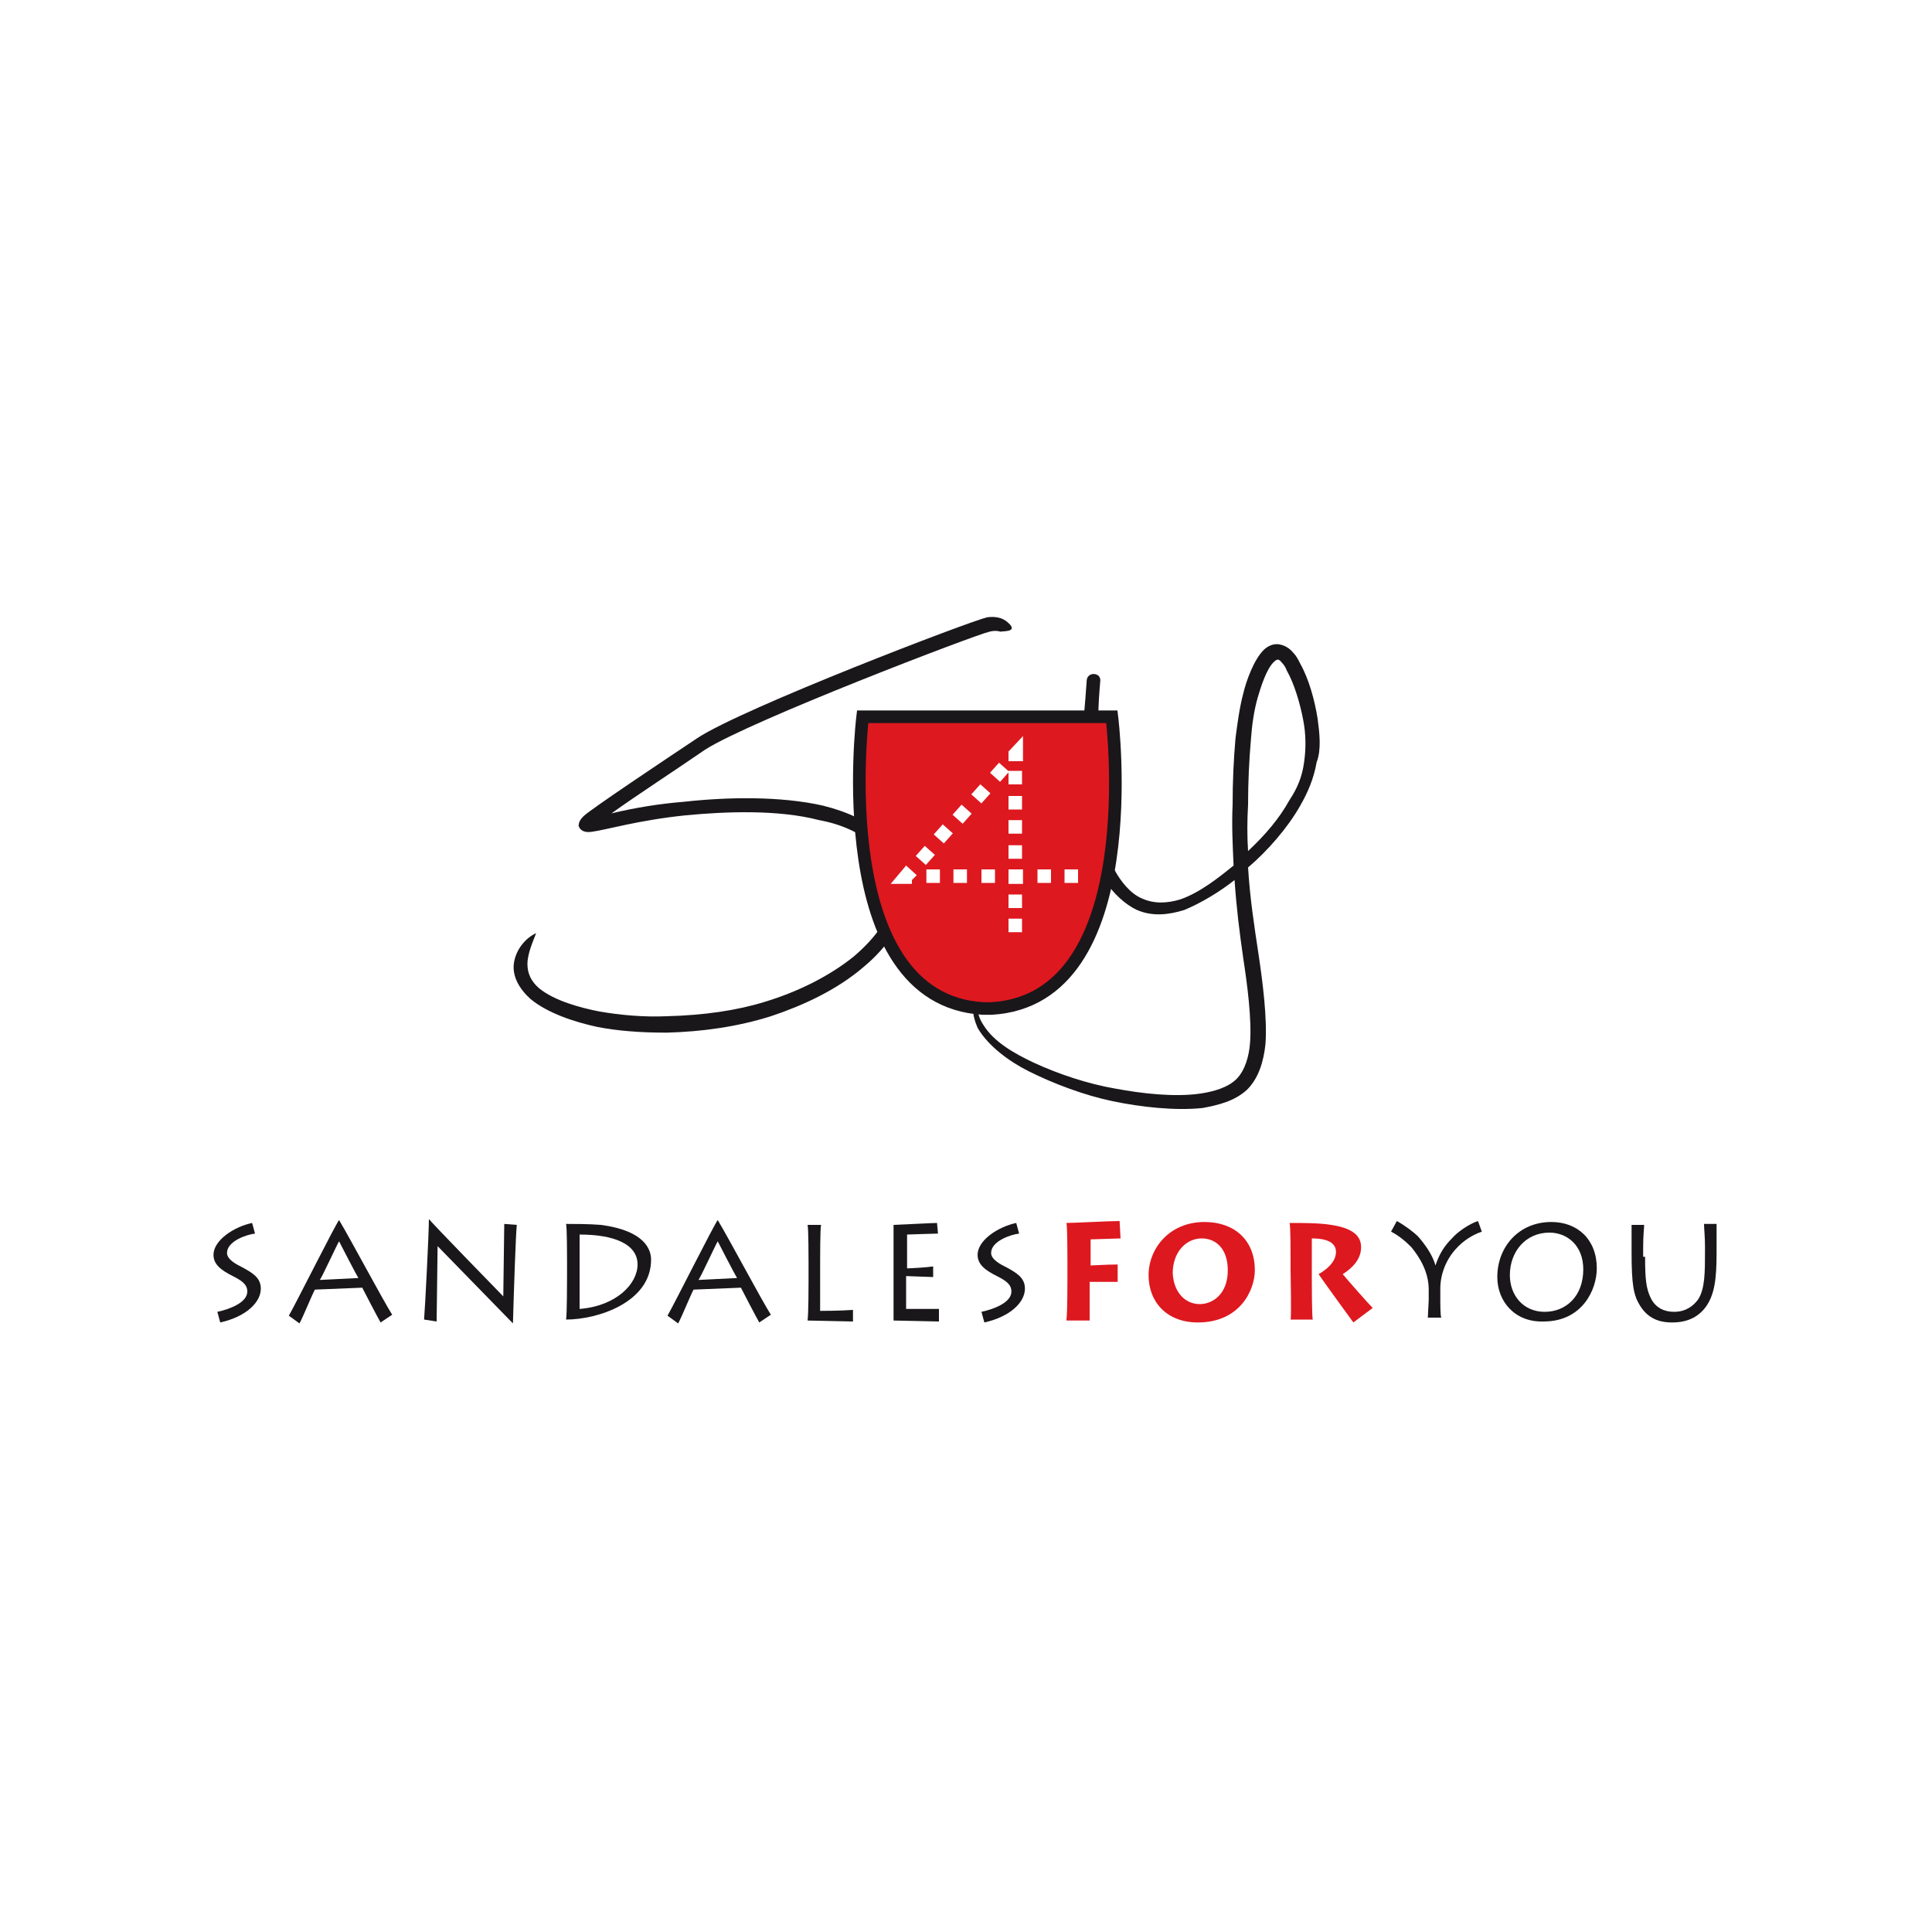 <?xml version="1.0" encoding="utf-8"?>
<!-- Generator: Adobe Illustrator 20.1.0, SVG Export Plug-In . SVG Version: 6.00 Build 0)  -->
<svg version="1.1" xmlns="http://www.w3.org/2000/svg" xmlns:xlink="http://www.w3.org/1999/xlink" x="0px" y="0px"
	 viewBox="0 0 200 200" style="enable-background:new 0 0 200 200;" xml:space="preserve">
<style type="text/css">
	.st0{fill:#1A171B;}
	.st1{fill:#DE181F;}
	.st2{filter:url(#Adobe_OpacityMaskFilter);}
	.st3{filter:url(#Adobe_OpacityMaskFilter_1_);}
	.st4{opacity:0.4;fill:url(#SVGID_2_);}
	.st5{opacity:0.6;mask:url(#SVGID_1_);fill:url(#SVGID_3_);}
	.st6{fill:#DE181F;stroke:#1A171B;stroke-width:1.306;stroke-miterlimit:10;}
	.st7{fill:#FFFFFF;}
</style>
<g id="Calque_2">
</g>
<g id="Calque_1">
	<g>
		<g>
			<g>
				<path class="st0" d="M94,92.1c-0.1,3.2-2.2,6-4.6,8c-2.8,2.4-6.3,4-9.6,5.1c-3.5,1.1-7.1,1.6-10.8,1.7c-2.8,0-5.2-0.2-7.2-0.6
					c-2.3-0.5-5.1-1.4-6.9-2.9c-1.1-1-1.9-2.3-1.7-3.7c0.2-1.4,1.2-2.6,2.3-3.1c-0.3,0.8-0.9,2.1-0.9,3.2c0,1,0.4,1.8,1.2,2.5
					c1.6,1.3,4.2,2,6.2,2.4c2.3,0.4,4.7,0.6,7,0.5c3.9-0.1,7.3-0.6,10.2-1.5c3.3-1,6.6-2.6,9.2-4.7c2.1-1.8,4.1-4.2,4.2-7
					c0-1.6-0.6-3-1.8-4.2c-1.6-1.6-3.8-2.5-6-2.9c-4.2-1.1-9.6-0.9-13.8-0.5c-4.9,0.5-8.2,1.5-9.7,1.7c-0.6,0.1-1.2,0-1.4-0.6
					c0-0.4,0.2-0.7,0.5-1c0.7-0.7,8.5-5.9,11.8-8.1c4.7-3.1,28.2-12.1,30-12.5c0.8-0.1,1.6,0,2.2,0.6c1.1,1-0.8,0.8-0.8,0.9
					c0,0-0.5-0.2-1.2,0C101,65.7,77.7,74.6,73,77.6c-2.9,2-7.2,4.8-9.7,6.6c2.5-0.6,5-1,7.5-1.2c4.5-0.5,10-0.6,14.4,0.4
					c2.4,0.6,4.8,1.6,6.6,3.4C93.4,88.4,94.2,90.2,94,92.1z"/>
			</g>
			<g>
				<path class="st0" d="M22.5,135.8c1.4-0.3,3.1-1,3.1-2.1c0-0.7-0.5-1.1-1.5-1.6c-1.2-0.6-2-1.2-2-2.2c0-1.5,2.1-2.9,4-3.3
					l0.3,1.1c-0.9,0.1-2.9,0.8-2.9,2c0,0.7,1,1.2,1.6,1.5c1.1,0.6,1.9,1.1,1.9,2.2c0,1.4-1.5,2.9-4.2,3.5L22.5,135.8z"/>
				<path class="st0" d="M29.9,136.2c0.8-1.4,4.8-9.4,5.2-9.9h0c1.2,2,4.6,8.4,5.5,9.8l-1.2,0.8c-0.3-0.5-1.8-3.4-1.9-3.6l-4.9,0.2
					c-0.2,0.3-1.3,3-1.6,3.5L29.9,136.2z M37.1,132.3c-0.2-0.3-1.9-3.6-2-3.8c-0.2,0.3-1.8,3.8-2,4L37.1,132.3z"/>
				<path class="st0" d="M43.9,136.6c0.1-1.1,0.5-9,0.5-10.4h0c0.4,0.5,7.2,7.5,7.7,8c0-0.4,0.1-7,0.1-7.5l1.3,0.1
					c-0.1,0.8-0.3,6.6-0.4,10.2h0c-0.4-0.4-7.5-7.7-7.8-8c0,0.5-0.1,7.4-0.1,7.8L43.9,136.6z"/>
				<path class="st0" d="M58.7,130.4c0-0.3,0-3.3-0.1-3.7c0.8,0,2.4,0,3.6,0.1c4.6,0.6,5.2,2.6,5.2,3.6c0,4.4-5.5,6.2-8.8,6.2
					c0.1-0.6,0.1-4.1,0.1-4.5V130.4z M60,135.5c3.8-0.3,6-2.6,6-4.6c0-2.1-2.4-3.1-6-3.1V135.5z"/>
				<path class="st0" d="M69.1,136.2c0.8-1.4,4.8-9.4,5.2-9.9h0c1.2,2,4.6,8.4,5.5,9.8l-1.2,0.8c-0.3-0.5-1.8-3.4-1.9-3.6l-4.9,0.2
					c-0.2,0.3-1.3,3-1.6,3.5L69.1,136.2z M76.3,132.3c-0.2-0.3-1.9-3.6-2-3.8c-0.2,0.3-1.8,3.8-2,4L76.3,132.3z"/>
				<path class="st0" d="M85,126.8c-0.1,0.3-0.1,3.1-0.1,4.9v4c0.3,0,2,0,3.4-0.1v1.2c-0.2,0-4.4-0.1-4.7-0.1
					c0.1-0.7,0.1-3.8,0.1-4.1v-1.9c0-0.2,0-3.6-0.1-3.9H85z"/>
				<path class="st0" d="M97.2,136.8c-0.2,0-4.5-0.1-4.7-0.1c0-0.7,0-3.8,0-4.1v-1.9c0-0.2,0-3.6,0-3.9c0.3,0,4-0.2,4.5-0.2l0.1,1.1
					c-0.5,0-3,0.1-3.2,0.1v3.5c0.3,0,2.1-0.1,2.7-0.2l0,1.1c-0.3,0-2.5-0.1-2.8-0.1v3.4c0.3,0,2.2,0,3.4,0L97.2,136.8z"/>
				<path class="st0" d="M101.6,135.8c1.4-0.3,3.1-1,3.1-2.1c0-0.7-0.5-1.1-1.5-1.6c-1.2-0.6-2-1.2-2-2.2c0-1.5,2.1-2.9,4-3.3
					l0.3,1.1c-0.9,0.1-2.9,0.8-2.9,2c0,0.7,1,1.2,1.6,1.5c1.1,0.6,1.9,1.1,1.9,2.2c0,1.4-1.5,2.9-4.2,3.5L101.6,135.8z"/>
				<path class="st1" d="M110.4,136.6c0.1-0.7,0.1-3.8,0.1-4.1v-1.9c0-0.2,0-3.6-0.1-4c0.8,0,4.4-0.2,5.5-0.2l0.1,1.8l-3.1,0.1v2.7
					c0.3,0,1.6-0.1,2.8-0.1l0,1.8l-2.9,0v1.3c0,0.2,0,2.5,0,2.7H110.4z"/>
				<path class="st1" d="M124.7,126.5c3,0,5.2,1.8,5.2,5c0,2-1.5,5.4-5.9,5.4c-3.2,0-5.1-2.1-5.1-4.9
					C118.9,129.3,121,126.5,124.7,126.5z M124.2,135c1.3,0,2.9-1,2.9-3.5c0-2.2-1.2-3.3-2.7-3.3c-1.6,0-3,1.4-3,3.6
					C121.5,133.8,122.7,135,124.2,135z"/>
				<path class="st1" d="M133.6,136.6c0.1-0.3,0-4.8,0-5.1v-1.2c0-0.4,0-3.4-0.1-3.7c1.4,0,3.1,0,4.3,0.2c2,0.3,3.1,1,3.1,2.3
					c0,1.2-0.8,2.1-1.9,2.8c0.4,0.5,2.7,3.1,3.1,3.5l-2,1.5c-0.3-0.4-3.2-4.4-3.6-5c0.7-0.4,1.8-1.2,1.8-2.3c0-0.7-0.5-1.4-2.5-1.4
					v4.1c0,0.5,0,4.1,0.1,4.3H133.6z"/>
				<path class="st0" d="M147.8,136.6c0-0.3,0.1-1.8,0.1-2v-1.1c0-1.8-0.9-3.3-1.8-4.4c-0.6-0.6-1.3-1.2-2.1-1.6l0.6-1.1
					c0.9,0.5,1.8,1.2,2.2,1.6c0.7,0.8,1.5,1.9,1.8,3h0c0.4-1.2,0.9-2,1.7-2.8c0.6-0.7,1.8-1.5,2.7-1.8l0.4,1.1
					c-0.9,0.3-1.9,0.9-2.7,1.8c-1,1.1-1.6,2.6-1.6,4.1v1.3c0,0.2,0,1.5,0.1,1.7H147.8z"/>
				<path class="st0" d="M155,132.2c0-3.1,2.2-5.7,5.6-5.7c2.7,0,4.7,1.8,4.7,4.8c0,2.2-1.5,5.5-5.5,5.5
					C156.8,136.9,155,134.7,155,132.2z M163.9,131.4c0-2.5-1.7-3.8-3.5-3.8c-2.5,0-4.1,2-4.1,4.4c0,2.1,1.4,3.8,3.6,3.8
					C162.1,135.8,163.9,134.2,163.9,131.4z"/>
				<path class="st0" d="M170.3,130.1c0,2.3,0.1,3.3,0.6,4.3c0.5,1,1.4,1.4,2.4,1.4c1.2,0,2-0.6,2.5-1.3c0.7-1.1,0.7-2.8,0.7-5V129
					c0-1-0.1-1.8-0.1-2.3h1.3c0,0.3,0,1.2,0,2.4v0.6c0,2.7-0.2,4.4-1.2,5.7c-0.8,1-1.9,1.5-3.4,1.5c-0.8,0-2.3-0.1-3.3-1.7
					c-0.7-1.1-0.9-2.2-0.9-5.6v-0.8c0-0.6,0-1.7,0-2h1.3c0,0.4-0.1,1-0.1,2.3V130.1z"/>
			</g>
		</g>
		<defs>
			<filter id="Adobe_OpacityMaskFilter" filterUnits="userSpaceOnUse" x="88.3" y="73.5" width="27.9" height="31.5">
				<feFlood  style="flood-color:white;flood-opacity:1" result="back"/>
				<feBlend  in="SourceGraphic" in2="back" mode="normal"/>
			</filter>
		</defs>
		<mask maskUnits="userSpaceOnUse" x="88.3" y="73.5" width="27.9" height="31.5" id="SVGID_1_">
			<g class="st2">
				<defs>
					<filter id="Adobe_OpacityMaskFilter_1_" filterUnits="userSpaceOnUse" x="90.1" y="74.9" width="24.7" height="27.8">
						<feFlood  style="flood-color:white;flood-opacity:1" result="back"/>
						<feBlend  in="SourceGraphic" in2="back" mode="normal"/>
					</filter>
				</defs>
				<mask maskUnits="userSpaceOnUse" x="90.1" y="74.9" width="24.7" height="27.8" id="SVGID_1_">
					<g class="st3">
						
							<radialGradient id="SVGID_2_" cx="106.936" cy="80.107" r="13.563" gradientTransform="matrix(0.93 0 0 0.919 4.961 11.901)" gradientUnits="userSpaceOnUse">
							<stop  offset="0.319" style="stop-color:#000000"/>
							<stop  offset="1" style="stop-color:#FFFFFF"/>
						</radialGradient>
						<rect x="91.8" y="73.1" class="st4" width="25.2" height="24.9"/>
					</g>
				</mask>
				<linearGradient id="SVGID_3_" gradientUnits="userSpaceOnUse" x1="112.628" y1="75.676" x2="99.959" y2="87.351">
					<stop  offset="0.141" style="stop-color:#000000"/>
					<stop  offset="1" style="stop-color:#FFFFFF"/>
				</linearGradient>
				<path class="st5" d="M114.5,74.9h-11.3h-1.5H90.4c0,0-3.4,27,11.7,27.8v0c0.1,0,0.2,0,0.4,0c0.1,0,0.2,0,0.4,0v0
					C117.8,101.9,114.5,74.9,114.5,74.9z"/>
			</g>
		</mask>
		<path class="st6" d="M115.1,74.2h-13.7H89.3c0,0-3.6,29.3,12.5,30.2v0c0.1,0,0.3,0,0.4,0c0.1,0,0.4,0,0.4,0
			C118.8,103.5,115.1,74.2,115.1,74.2z"/>
		<rect x="104.4" y="95.1" class="st7" width="1.4" height="1.4"/>
		<rect x="104.4" y="92.6" class="st7" width="1.4" height="1.4"/>
		<rect x="110.2" y="90" class="st7" width="1.4" height="1.4"/>
		<rect x="107.4" y="90" class="st7" width="1.4" height="1.4"/>
		<polygon class="st7" points="105.9,91.5 104.4,91.5 104.4,90 105.9,90 		"/>
		<rect x="101.6" y="90" class="st7" width="1.4" height="1.4"/>
		<rect x="98.7" y="90" class="st7" width="1.4" height="1.4"/>
		<rect x="95.9" y="90" class="st7" width="1.4" height="1.4"/>
		<polygon class="st7" points="94.4,91.5 92.2,91.5 93.8,89.6 94.9,90.6 94.4,91.1 		"/>
		
			<rect x="95.1" y="87.8" transform="matrix(0.667 -0.745 0.745 0.667 -34.043 100.894)" class="st7" width="1.4" height="1.4"/>
		<rect x="104.4" y="84.9" class="st7" width="1.4" height="1.4"/>
		<rect x="104.4" y="87.5" class="st7" width="1.4" height="1.4"/>
		<rect x="97" y="85.6" transform="matrix(0.667 -0.745 0.745 0.667 -31.811 101.548)" class="st7" width="1.4" height="1.4"/>
		
			<rect x="98.9" y="83.5" transform="matrix(0.667 -0.745 0.745 0.667 -29.565 102.326)" class="st7" width="1.4" height="1.4"/>
		<rect x="104.4" y="82.4" class="st7" width="1.4" height="1.4"/>
		
			<rect x="100.8" y="81.4" transform="matrix(0.667 -0.745 0.745 0.667 -27.327 103.035)" class="st7" width="1.4" height="1.4"/>
		<rect x="104.4" y="79.8" class="st7" width="1.4" height="1.4"/>
		
			<rect x="102.8" y="79.2" transform="matrix(0.667 -0.745 0.745 0.667 -25.087 103.758)" class="st7" width="1.4" height="1.4"/>
		<polygon class="st7" points="105.9,78.8 104.4,78.8 104.4,78.4 104.4,77.8 105.9,76.2 		"/>
		<g>
			<path class="st0" d="M136.4,74.4c-0.3-1.9-0.9-4.1-1.8-5.7c-0.2-0.4-0.4-0.8-0.7-1.1c-0.4-0.5-0.9-0.8-1.5-0.9
				c-0.6-0.1-1.2,0.2-1.6,0.6c-1,1-1.8,3.2-2.1,4.5c-0.4,1.5-0.6,3.1-0.8,4.6c-0.2,2.3-0.3,4.5-0.3,6.9c-0.1,2.1,0,4.1,0.1,6.3
				c-1.6,1.3-3.5,2.8-5.5,3.5c-1.3,0.4-2.7,0.5-4-0.1c-1.2-0.5-2.2-1.8-2.8-2.9c-0.2-0.4-0.4-0.8-0.6-1.2c-0.1,0.8-0.3,1.5-0.4,2.3
				c0.8,1.2,2,2.4,3.3,3c1.6,0.7,3.3,0.5,4.9,0c1.7-0.7,3.7-1.9,5.2-3.1c0.2,2.9,0.5,5.3,0.9,8.1c0.4,2.6,0.9,6.3,0.7,8.8
				c-0.1,1.3-0.5,2.8-1.4,3.7c-0.9,0.9-2.4,1.3-3.7,1.5c-2.7,0.4-6.1,0-8.8-0.5c-2.9-0.5-5.9-1.5-8.5-2.7c-1.9-0.9-4.1-2.1-5.2-3.9
				c-0.4-0.6-0.6-1.2-0.6-1.8c-0.2,0-0.4,0-0.5-0.1c0,0.8,0.2,1.5,0.5,2.2c1.1,1.9,3.3,3.5,5.3,4.5c2.6,1.3,5.8,2.5,8.7,3.1
				c2.9,0.6,6.4,1,9.3,0.7c1.6-0.3,3.3-0.7,4.6-1.9c1.2-1.2,1.7-2.9,1.9-4.7c0.2-2.7-0.3-6.5-0.7-9.2c-0.5-3.3-0.9-5.9-1.1-9.1
				c2-1.7,4.1-4.1,5.4-6.4c0.8-1.4,1.4-2.8,1.7-4.5C136.8,77.6,136.6,75.9,136.4,74.4z M135,78.9c-0.2,1.5-0.7,2.7-1.5,3.9
				c-1.1,2-2.6,3.7-4.3,5.3c-0.1-1.5-0.1-3.1,0-4.8c0-2.3,0.1-4.5,0.3-6.8c0.1-1.4,0.3-2.9,0.7-4.3c0.3-1,0.9-3,1.7-3.7
				c0.3-0.3,0.5-0.3,0.8,0.1c0.2,0.2,0.4,0.5,0.5,0.8c0.8,1.4,1.4,3.5,1.7,5.1C135.2,76,135.2,77.5,135,78.9z"/>
			<path class="st0" d="M113.9,70.5c0.1-0.9-1.3-1-1.4-0.1c-0.1,1.4-0.2,2.7-0.3,3.8h1.5C113.7,72.9,113.8,71.7,113.9,70.5z"/>
		</g>
	</g>
</g>
</svg>
